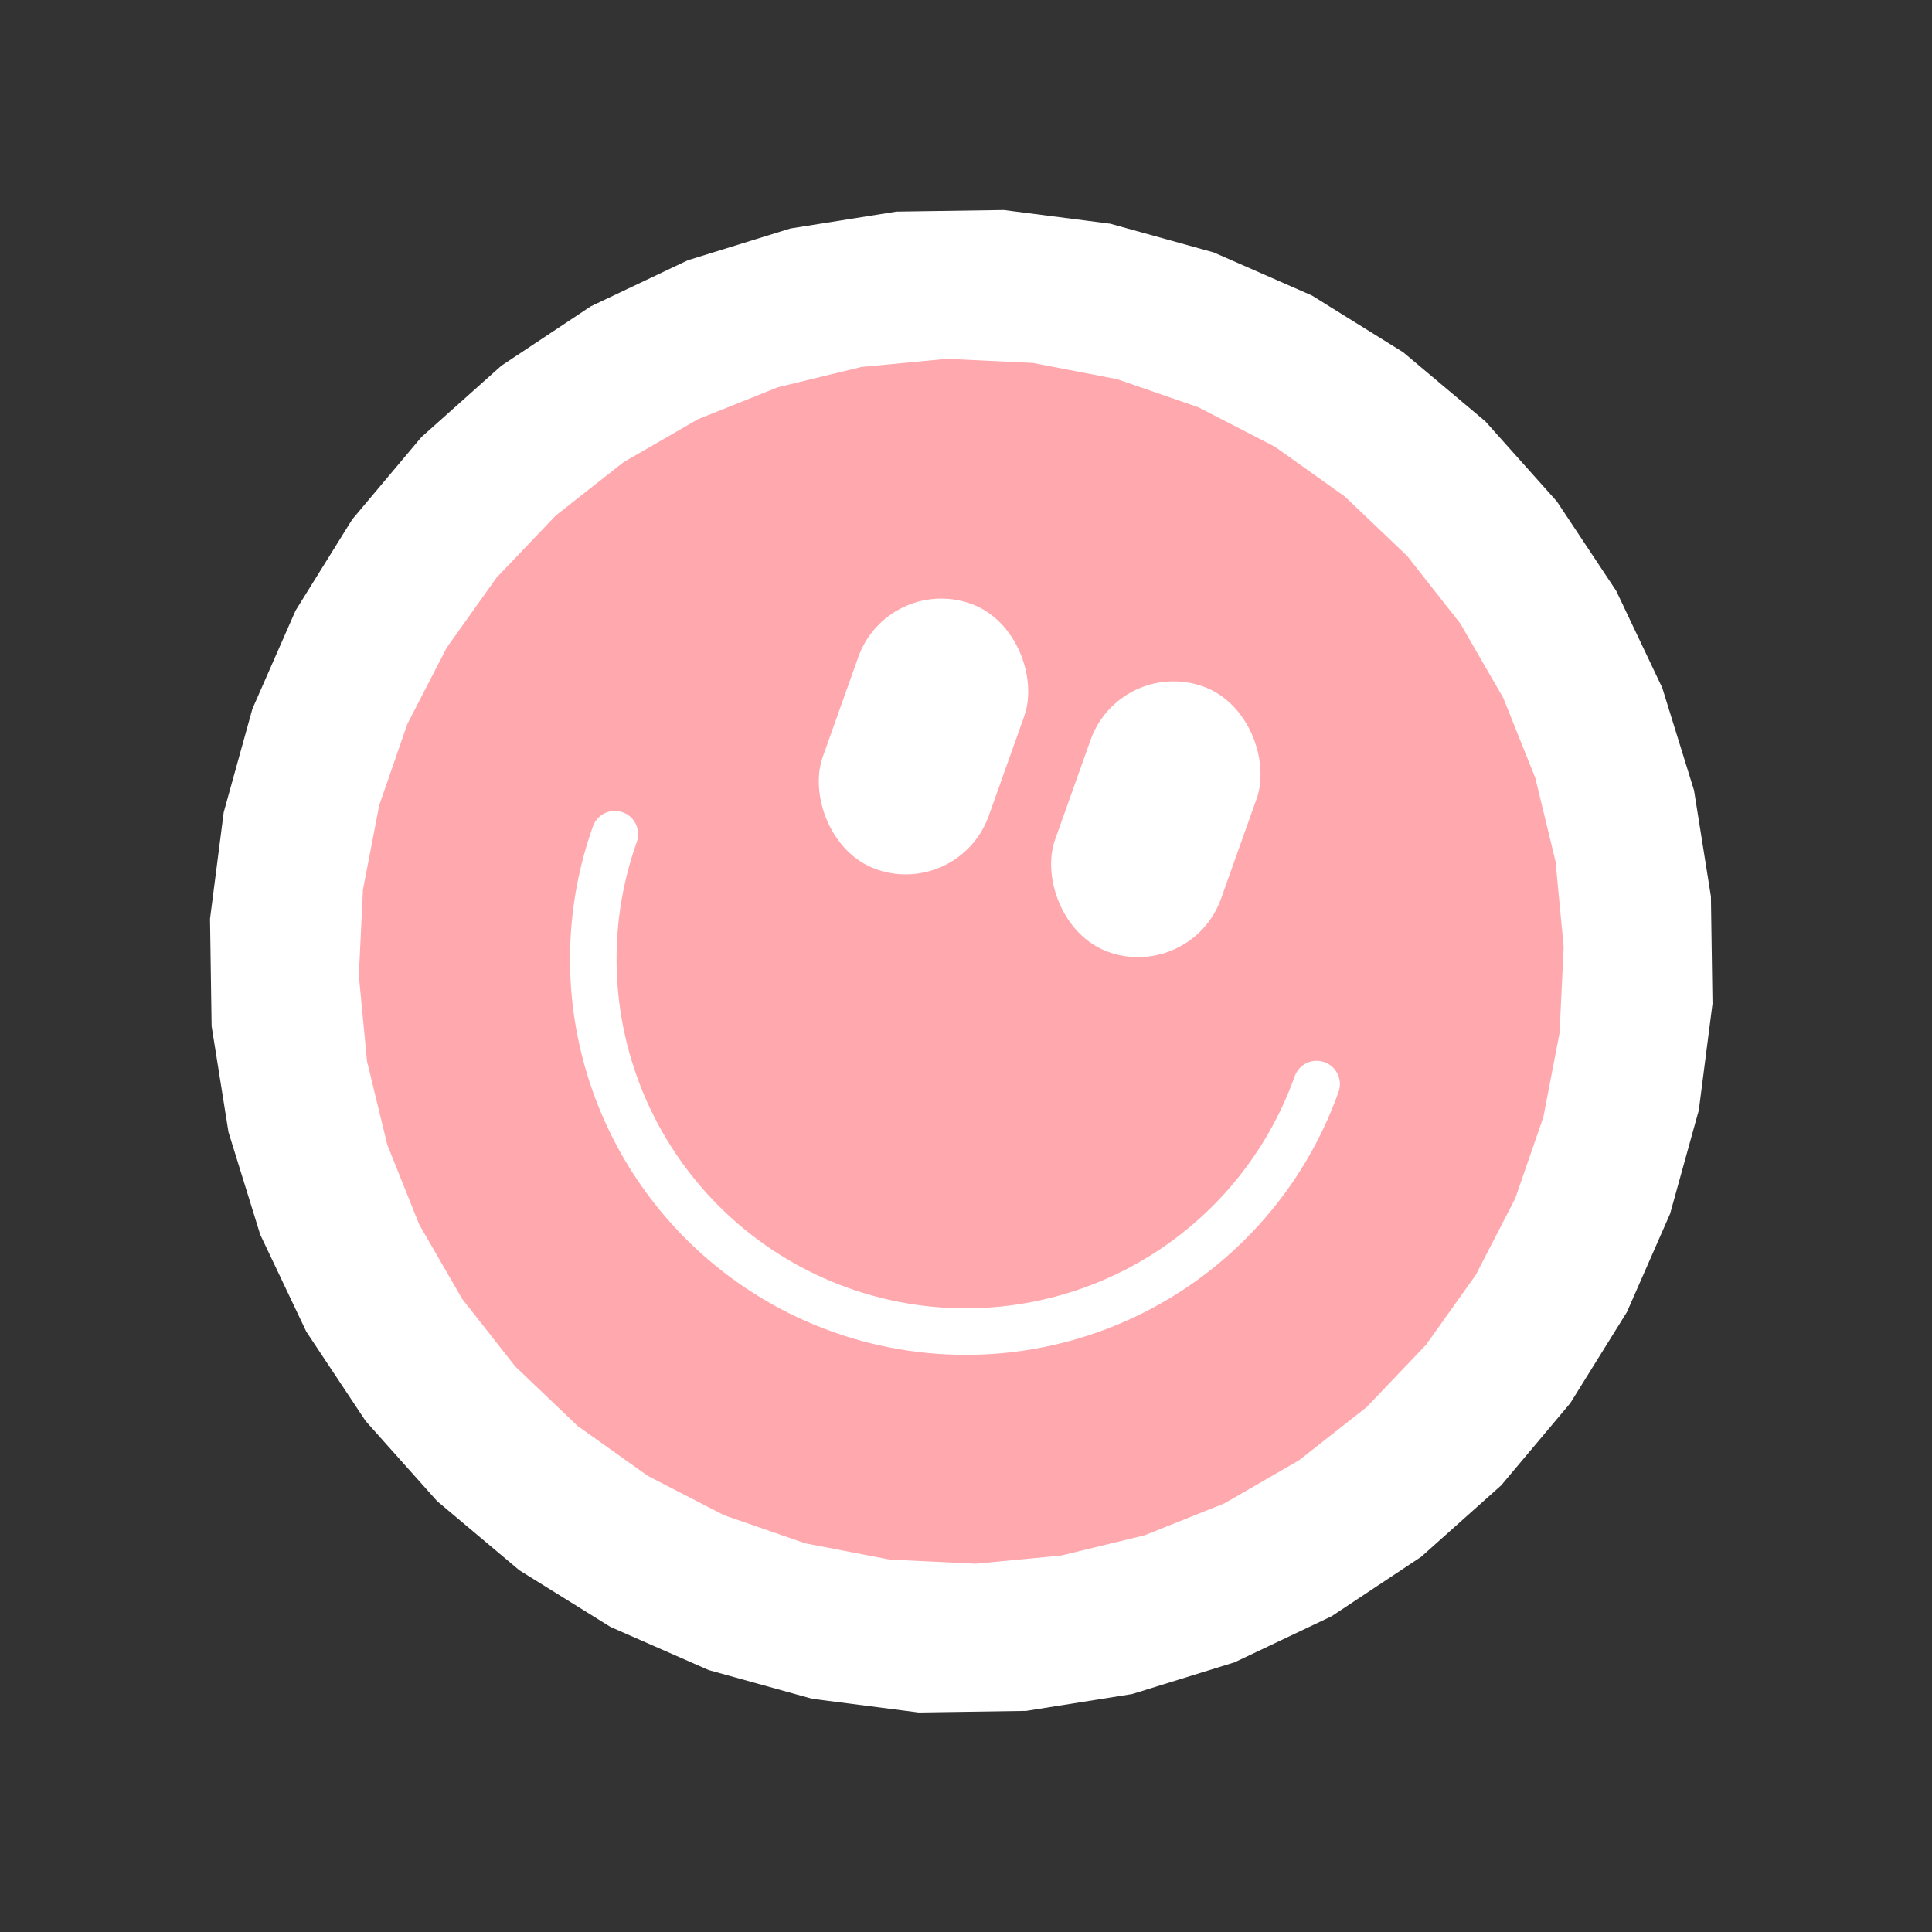 <?xml version="1.0" encoding="UTF-8"?> <svg xmlns="http://www.w3.org/2000/svg" width="83" height="83" viewBox="0 0 83 83" fill="none"><rect x="0" y="0" width="83" height="83" fill="#333333" stroke="none"/> <path d="M52.141 10.844L56.364 12.697L60.281 15.133L63.811 18.101L66.883 21.541L69.434 25.384L71.412 29.55L72.777 33.955L73.502 38.51L73.57 43.122L72.982 47.696L71.749 52.141L69.895 56.364L67.46 60.281L64.492 63.811L61.052 66.883L57.209 69.434L53.043 71.412L48.638 72.777L44.083 73.501L39.471 73.57L34.897 72.982L30.452 71.749L26.229 69.895L22.312 67.46L18.782 64.492L15.71 61.051L13.159 57.209L11.181 53.043L9.816 48.637L9.091 44.082L9.023 39.471L9.611 34.896L10.844 30.452L12.698 26.229L15.133 22.312L18.101 18.782L21.541 15.71L25.384 13.159L29.55 11.181L33.956 9.816L38.51 9.091L43.122 9.023L47.697 9.611L52.141 10.844Z" fill="white"></path> <path d="M47.997 16.291L51.487 17.499L54.77 19.191L57.779 21.334L60.452 23.883L62.735 26.786L64.582 29.985L65.955 33.414L66.826 37.003L67.177 40.68L67.001 44.37L66.302 47.996L65.094 51.487L63.401 54.77L61.259 57.779L58.71 60.452L55.807 62.735L52.608 64.582L49.179 65.955L45.59 66.826L41.913 67.177L38.223 67.001L34.596 66.302L31.106 65.094L27.823 63.401L24.814 61.259L22.141 58.71L19.858 55.806L18.011 52.608L16.638 49.179L15.767 45.589L15.416 41.912L15.592 38.223L16.291 34.596L17.499 31.106L19.192 27.823L21.334 24.814L23.883 22.141L26.786 19.858L29.985 18.011L33.414 16.638L37.004 15.767L40.68 15.416L44.37 15.592L47.997 16.291Z" fill="#FFA8AD"></path> <rect x="38.296" y="24.993" width="7.057" height="11.599" rx="3.529" transform="rotate(19.601 38.296 24.993)" fill="white" stroke="white" stroke-width="0.511"></rect> <rect x="48.277" y="28.548" width="7.057" height="11.599" rx="3.529" transform="rotate(19.601 48.277 28.548)" fill="white" stroke="white" stroke-width="0.511"></rect> <path d="M57.505 46.908C57.691 46.388 57.419 45.816 56.899 45.631C56.379 45.445 55.807 45.717 55.621 46.237L57.505 46.908ZM53.362 51.933L52.62 51.262L52.62 51.262L53.362 51.933ZM42.298 57.186L42.248 56.187L42.298 57.186ZM30.761 53.077L31.432 52.335L31.432 52.335L30.761 53.077ZM25.508 42.014L26.507 41.963L25.508 42.014ZM27.357 36.172C27.542 35.652 27.271 35.08 26.75 34.895C26.23 34.709 25.658 34.981 25.473 35.501L27.357 36.172ZM55.621 46.237C54.961 48.093 53.941 49.801 52.62 51.262L54.104 52.603C55.601 50.947 56.757 49.011 57.505 46.908L55.621 46.237ZM52.62 51.262C51.299 52.724 49.703 53.911 47.924 54.756L48.782 56.563C50.798 55.605 52.607 54.26 54.104 52.603L52.62 51.262ZM47.924 54.756C46.144 55.601 44.215 56.087 42.248 56.187L42.349 58.184C44.579 58.072 46.765 57.52 48.782 56.563L47.924 54.756ZM42.248 56.187C40.28 56.287 38.313 55.998 36.457 55.337L35.786 57.221C37.889 57.97 40.119 58.297 42.349 58.184L42.248 56.187ZM36.457 55.337C34.601 54.676 32.893 53.656 31.432 52.335L30.091 53.819C31.747 55.316 33.682 56.472 35.786 57.221L36.457 55.337ZM31.432 52.335C29.97 51.014 28.783 49.419 27.938 47.639L26.131 48.497C27.089 50.514 28.434 52.322 30.091 53.819L31.432 52.335ZM27.938 47.639C27.093 45.859 26.607 43.931 26.507 41.963L24.509 42.065C24.622 44.294 25.174 46.48 26.131 48.497L27.938 47.639ZM26.507 41.963C26.407 39.996 26.696 38.028 27.357 36.172L25.473 35.501C24.724 37.605 24.397 39.835 24.509 42.065L26.507 41.963Z" fill="white"></path> </svg> 